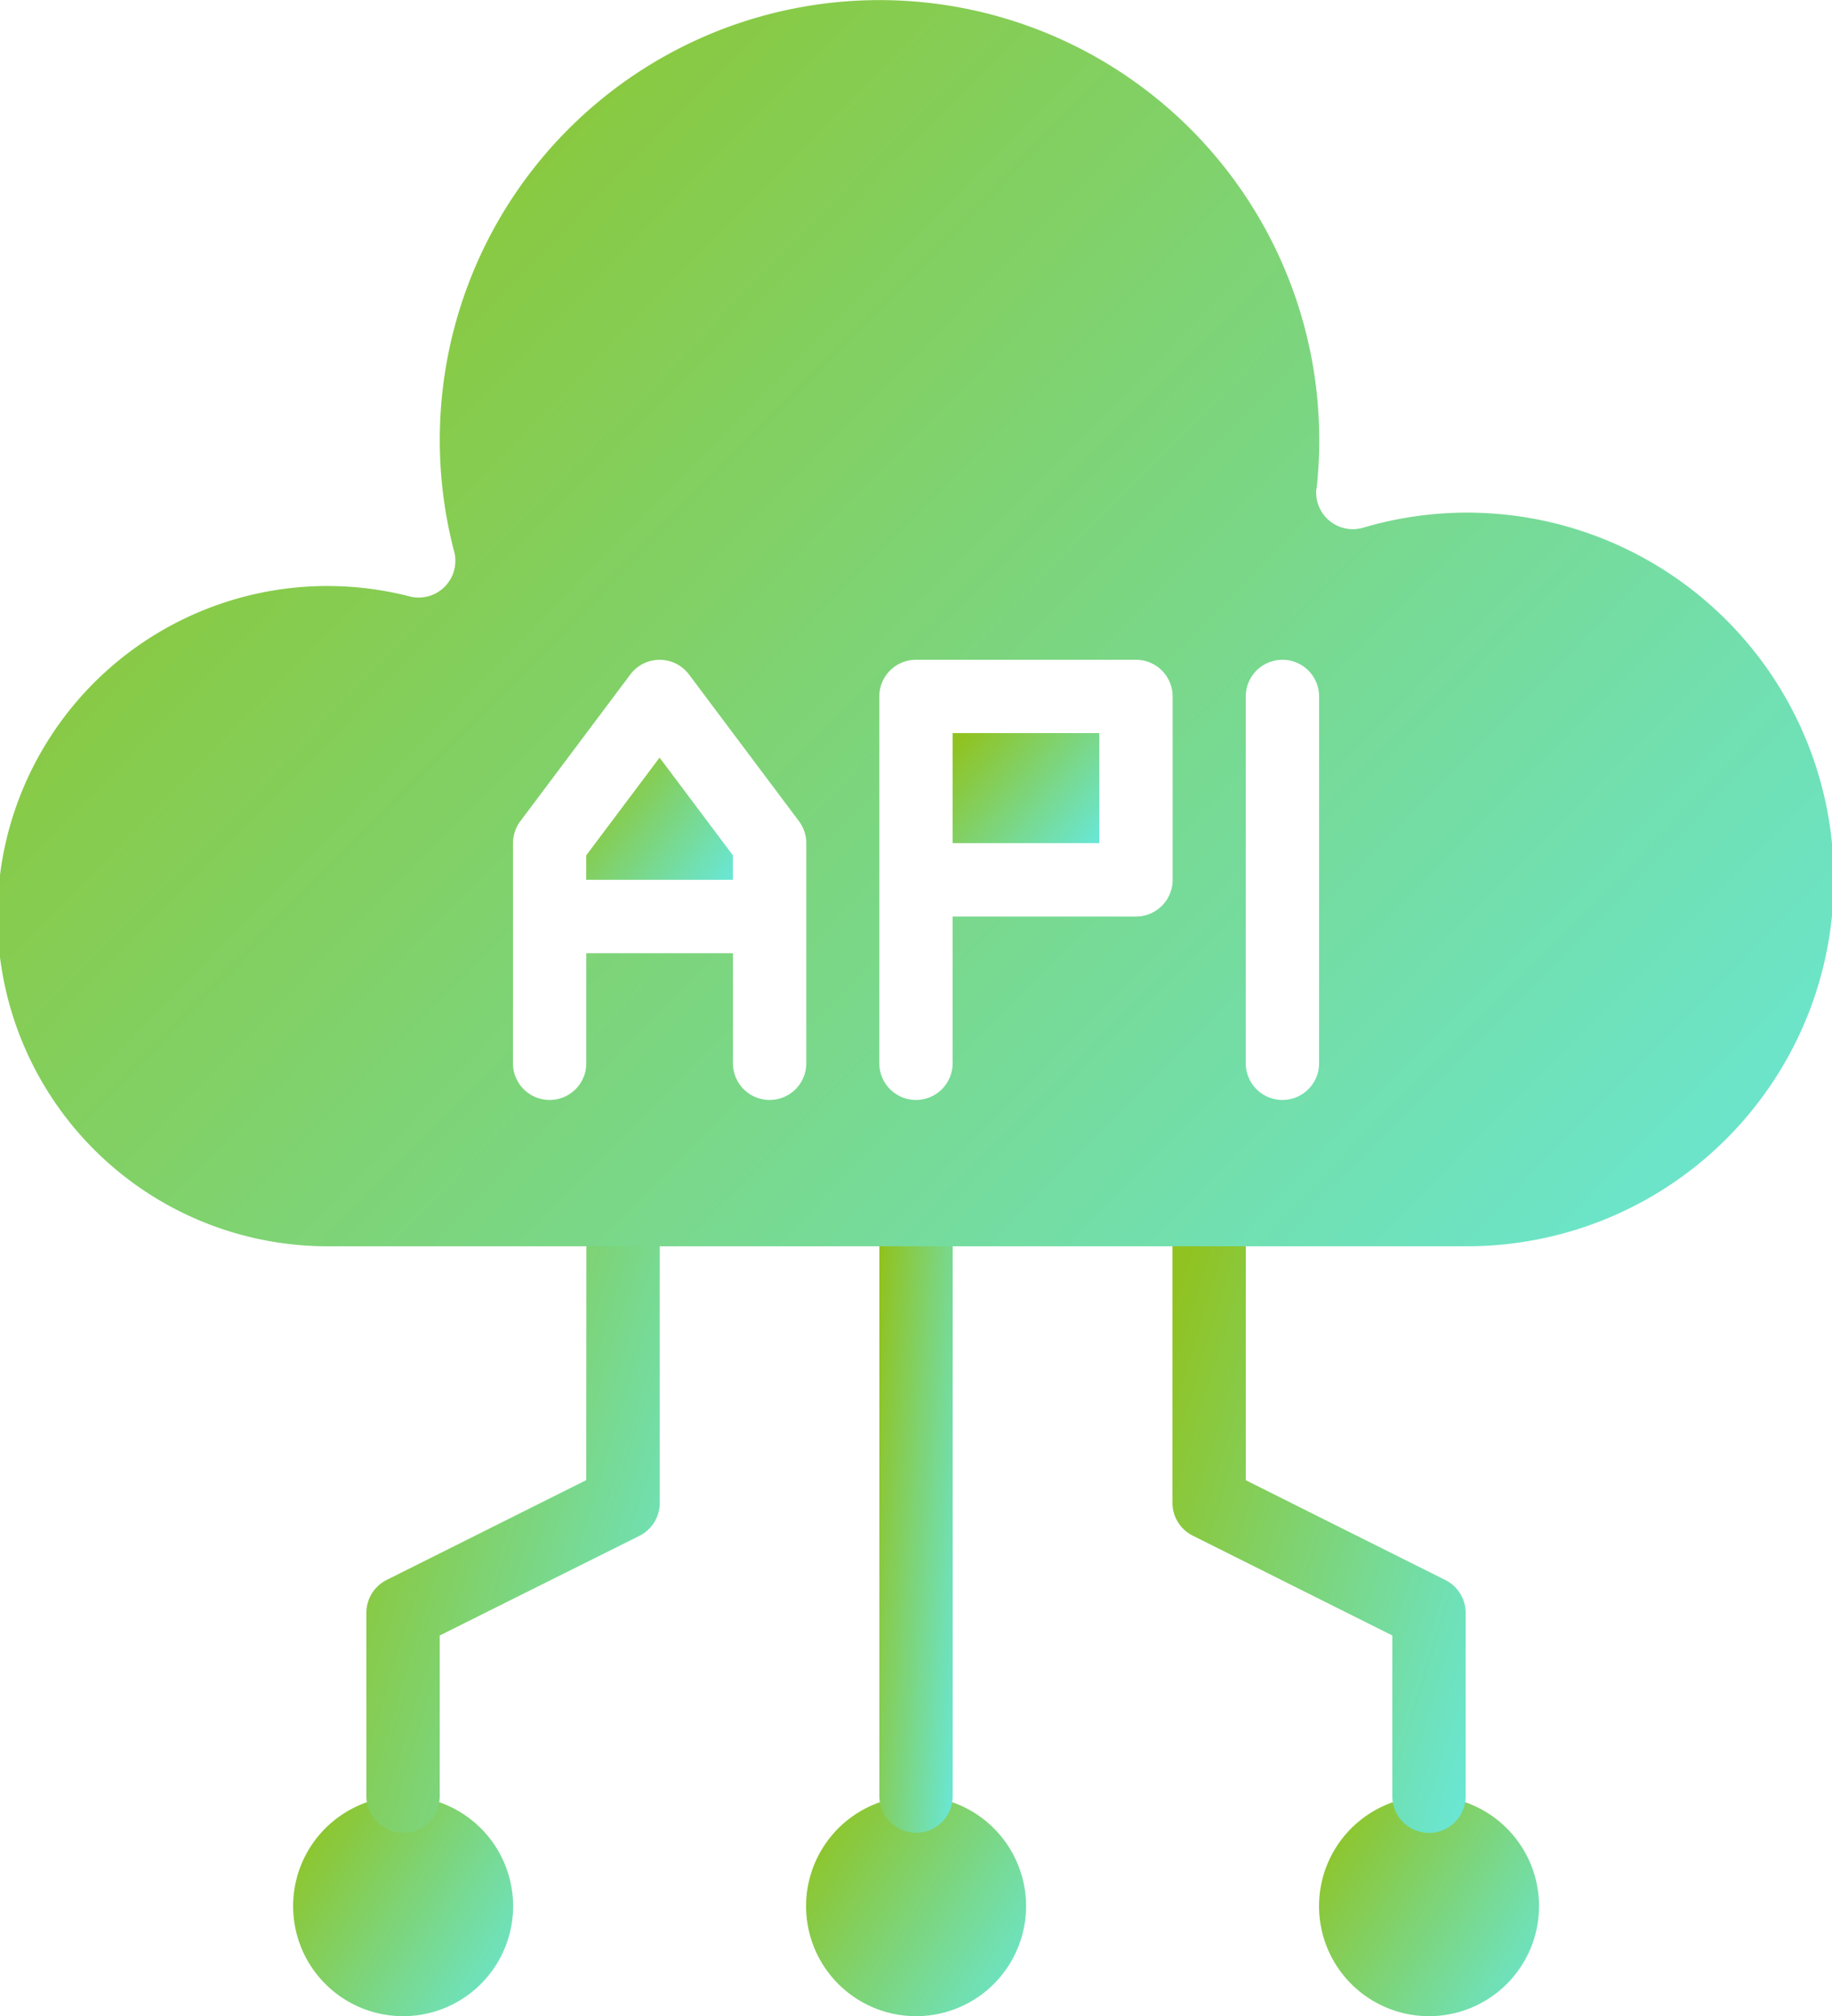 <svg xmlns="http://www.w3.org/2000/svg" xmlns:xlink="http://www.w3.org/1999/xlink" width="34.975" height="38.473" viewBox="0 0 34.975 38.473">
  <defs>
    <linearGradient id="linear-gradient" x1="1.333" y1="1" x2="0.017" y2="0.14" gradientUnits="objectBoundingBox">
      <stop offset="0" stop-color="#60efff"/>
      <stop offset="1" stop-color="#90c322"/>
    </linearGradient>
  </defs>
  <g id="integration_1_" data-name="integration (1)" transform="translate(-7 -5)">
    <path id="Path_63723" data-name="Path 63723" d="M31.1,54A2.1,2.1,0,1,1,29,56.1,2.1,2.1,0,0,1,31.1,54Z" transform="translate(-6.611 -14.724)" fill-rule="evenodd" fill="url(#linear-gradient)"/>
    <path id="Path_63724" data-name="Path 63724" d="M17.1,54A2.1,2.1,0,1,1,15,56.1,2.1,2.1,0,0,1,17.1,54Z" transform="translate(-2.404 -14.724)" fill-rule="evenodd" fill="url(#linear-gradient)"/>
    <path id="Path_63725" data-name="Path 63725" d="M45.1,54a2.1,2.1,0,1,0,2.1,2.1A2.1,2.1,0,0,0,45.1,54Z" transform="translate(-10.818 -14.724)" fill-rule="evenodd" fill="url(#linear-gradient)"/>
    <path id="Path_63726" data-name="Path 63726" d="M31,38.7a.7.7,0,0,1,1.4,0V49.192a.7.7,0,0,1-1.4,0Z" transform="translate(-7.212 -9.916)" fill-rule="evenodd" fill="url(#linear-gradient)"/>
    <path id="Path_63727" data-name="Path 63727" d="M21.2,38.7a.7.7,0,0,1,1.4,0v4.9a.7.7,0,0,1-.387.625L18.4,46.127v3.065a.7.7,0,0,1-1.4,0v-3.5a.7.7,0,0,1,.387-.625l3.81-1.905Z" transform="translate(-3.005 -9.916)" fill-rule="evenodd" fill="url(#linear-gradient)"/>
    <path id="Path_63728" data-name="Path 63728" d="M39,38.7a.7.7,0,1,1,1.4,0v4.464l3.81,1.905a.7.7,0,0,1,.387.625v3.5a.7.7,0,0,1-1.4,0V46.127l-3.81-1.905A.7.7,0,0,1,39,43.6Z" transform="translate(-9.616 -9.916)" fill-rule="evenodd" fill="url(#linear-gradient)"/>
    <path id="Path_63729" data-name="Path 63729" d="M32.131,14.323a.7.7,0,0,0,.891.748A7,7,0,1,1,34.98,28.783H13.3a6.3,6.3,0,1,1,1.525-12.4.7.7,0,0,0,.846-.855,8.395,8.395,0,1,1,16.515-2.129,8.485,8.485,0,0,1-.051.929Zm-1.348,3.968v7a.7.7,0,1,0,1.4,0v-7a.7.7,0,1,0-1.4,0Zm-13.99,7a.7.7,0,1,0,1.4,0v-2.1h2.8v2.1a.7.7,0,1,0,1.4,0v-4.2a.7.7,0,0,0-.14-.42l-2.1-2.8a.7.7,0,0,0-1.119,0l-2.1,2.8a.7.7,0,0,0-.14.42Zm8.394-2.8h3.5a.7.7,0,0,0,.7-.7v-3.5a.7.7,0,0,0-.7-.7h-4.2a.7.7,0,0,0-.7.7v7a.7.7,0,1,0,1.4,0Z" fill-rule="evenodd" fill="url(#linear-gradient)"/>
    <path id="Path_63730" data-name="Path 63730" d="M33,25h2.8v2.1H33Z" transform="translate(-7.813 -6.01)" fill-rule="evenodd" fill="url(#linear-gradient)"/>
    <path id="Path_63731" data-name="Path 63731" d="M25.8,28H23v-.467l1.4-1.865,1.4,1.865Z" transform="translate(-4.808 -6.21)" fill-rule="evenodd" fill="url(#linear-gradient)"/>
  </g>
</svg>
